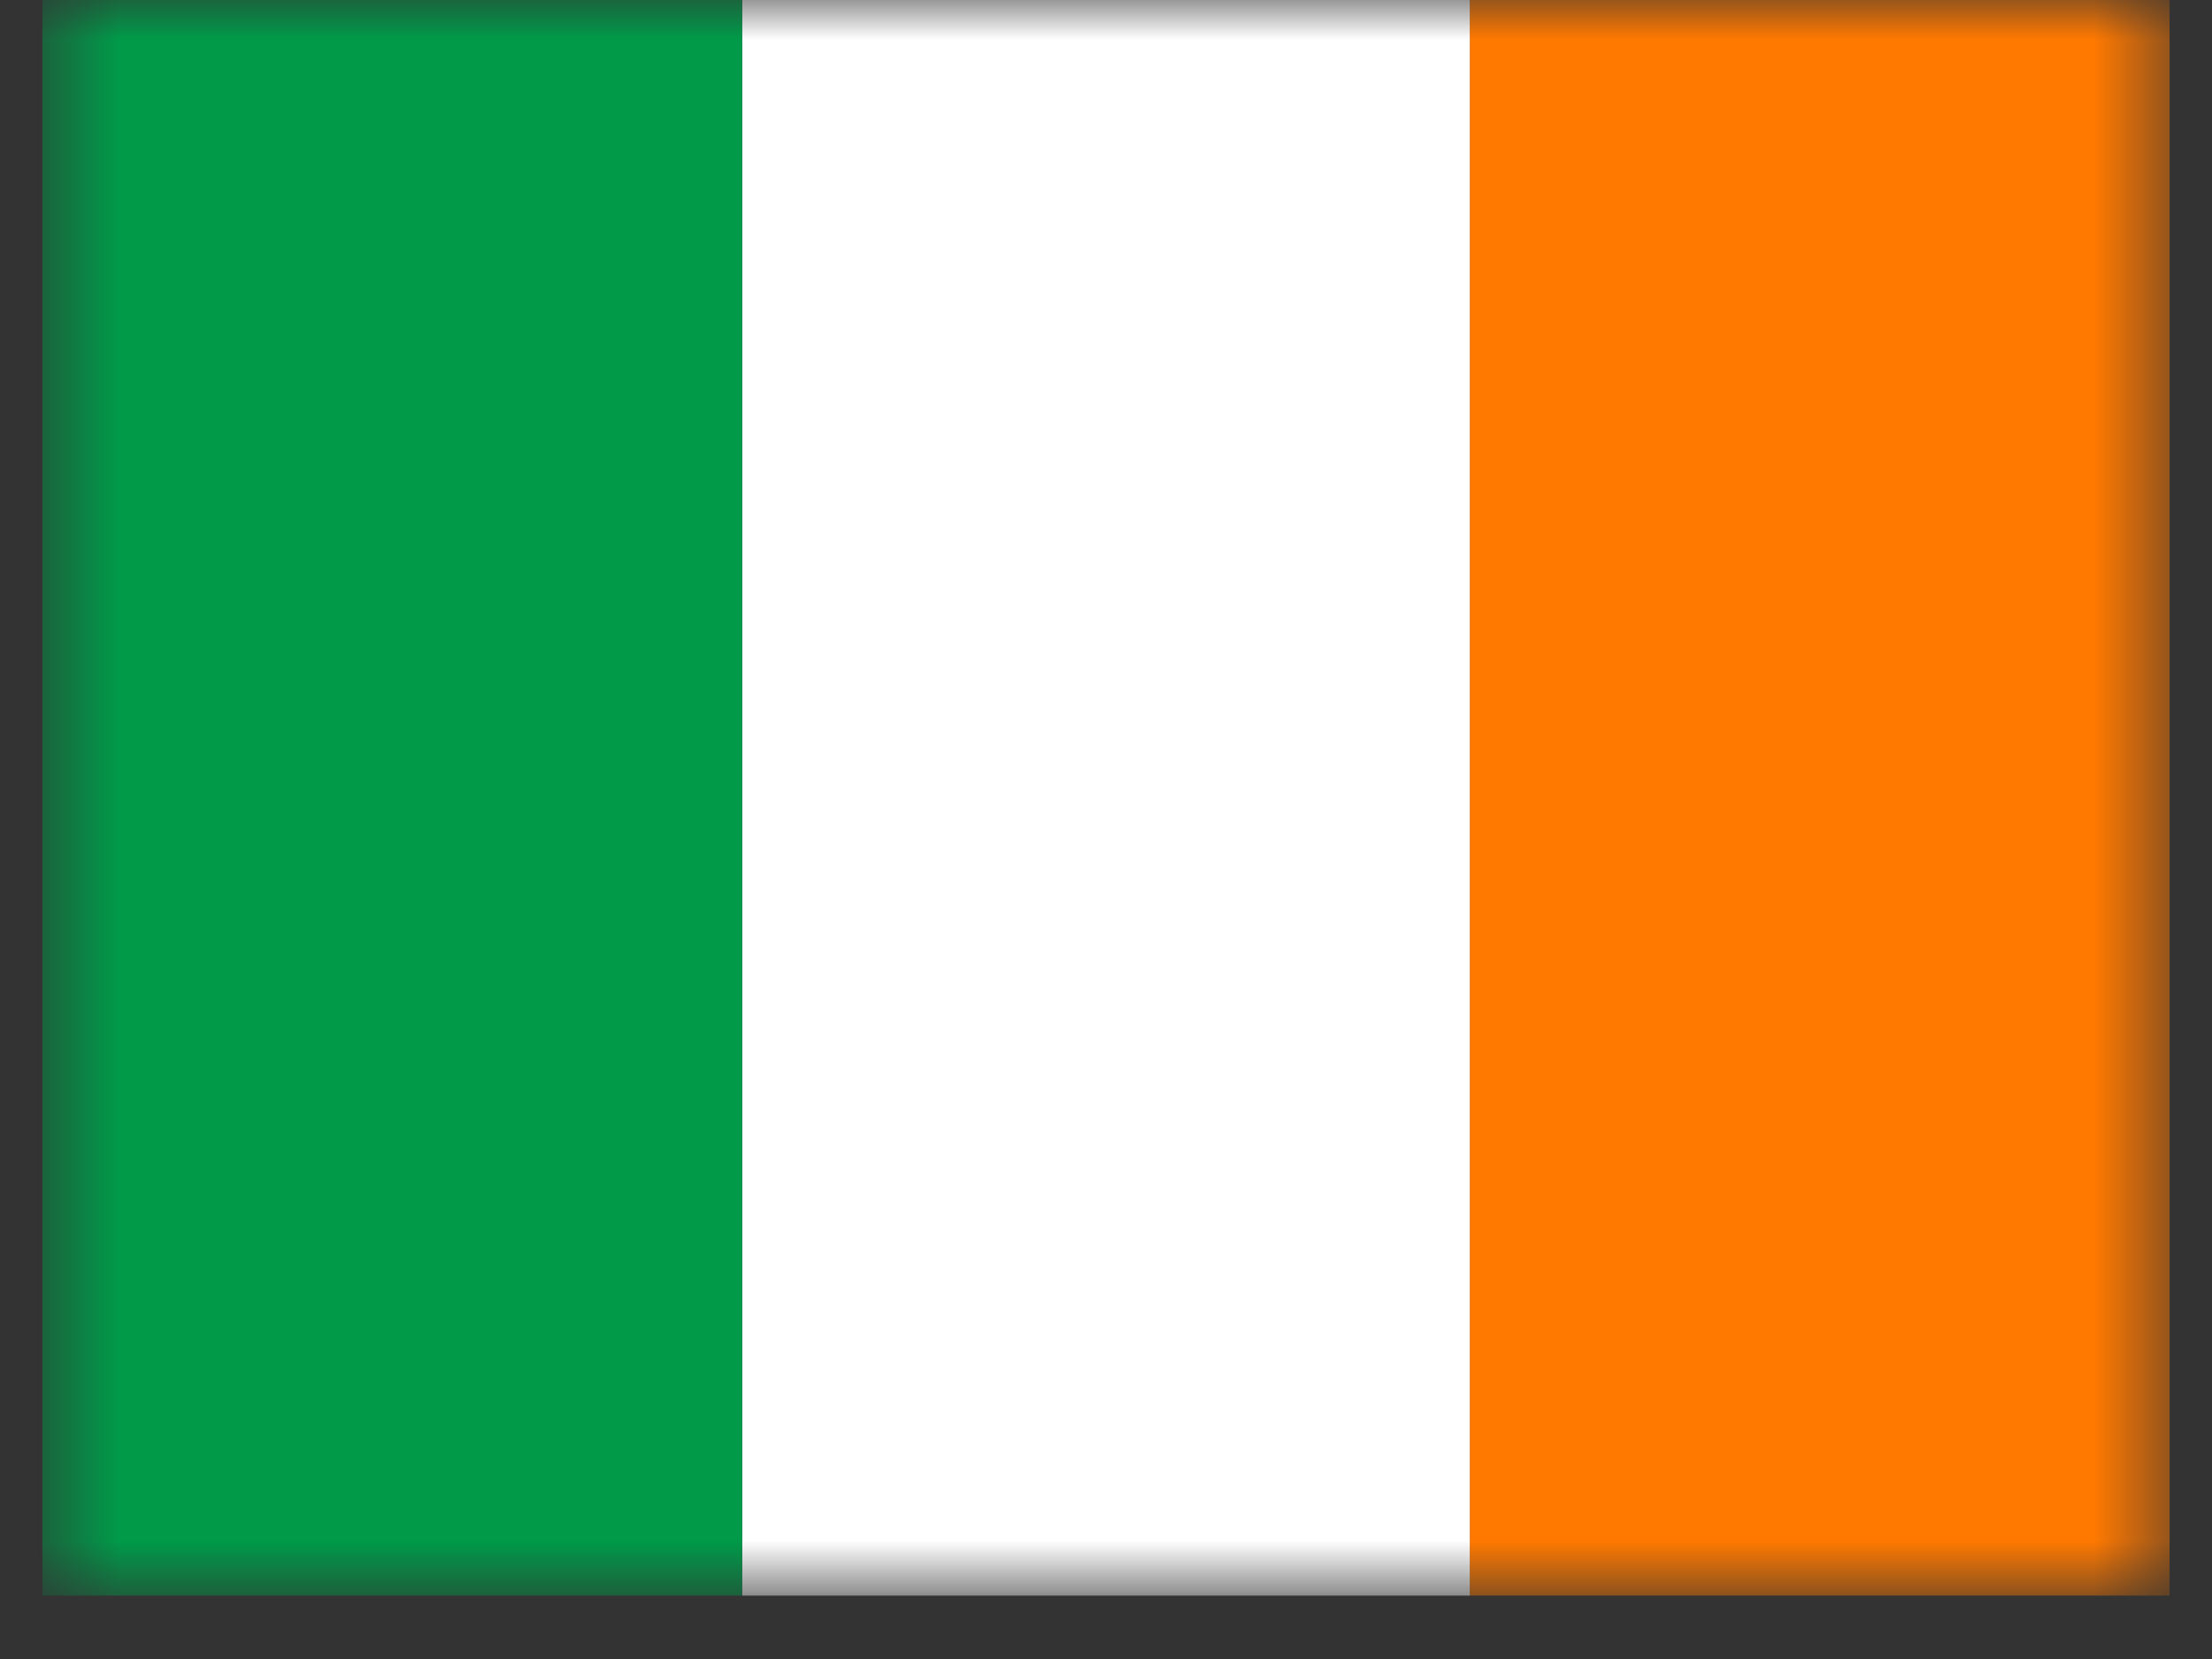 <svg xmlns="http://www.w3.org/2000/svg" width="28" height="21" viewBox="0 0 28 21" fill="none"><rect x="0" y="0" width="28" height="21" fill="#333333" stroke="none"/><g clip-path="url(#clip0_7725_7071)"><mask id="mask0_7725_7071" style="mask-type:luminance" maskUnits="userSpaceOnUse" x="0" y="0" width="28" height="21"><path d="M27.465 0H0.535V20.2H27.465V0Z" fill="white"></path></mask><g mask="url(#mask0_7725_7071)"><path d="M9.395 -0.24H0.205V20.43H9.395V-0.24Z" fill="#009A49"></path><path d="M27.805 -0.24H18.605V20.43H27.805V-0.24Z" fill="#FF7901"></path><path d="M18.605 -0.24H9.396V20.43H18.605V-0.24Z" fill="white"></path><path d="M27.835 20.49H0.175V-0.29H27.835V20.48V20.49ZM0.235 20.38H27.755V-0.18H0.235V20.39V20.38Z" fill="black"></path></g></g><defs><clipPath id="clip0_7725_7071"><rect width="26.93" height="20.2" fill="white" transform="translate(0.535)"></rect></clipPath></defs></svg>